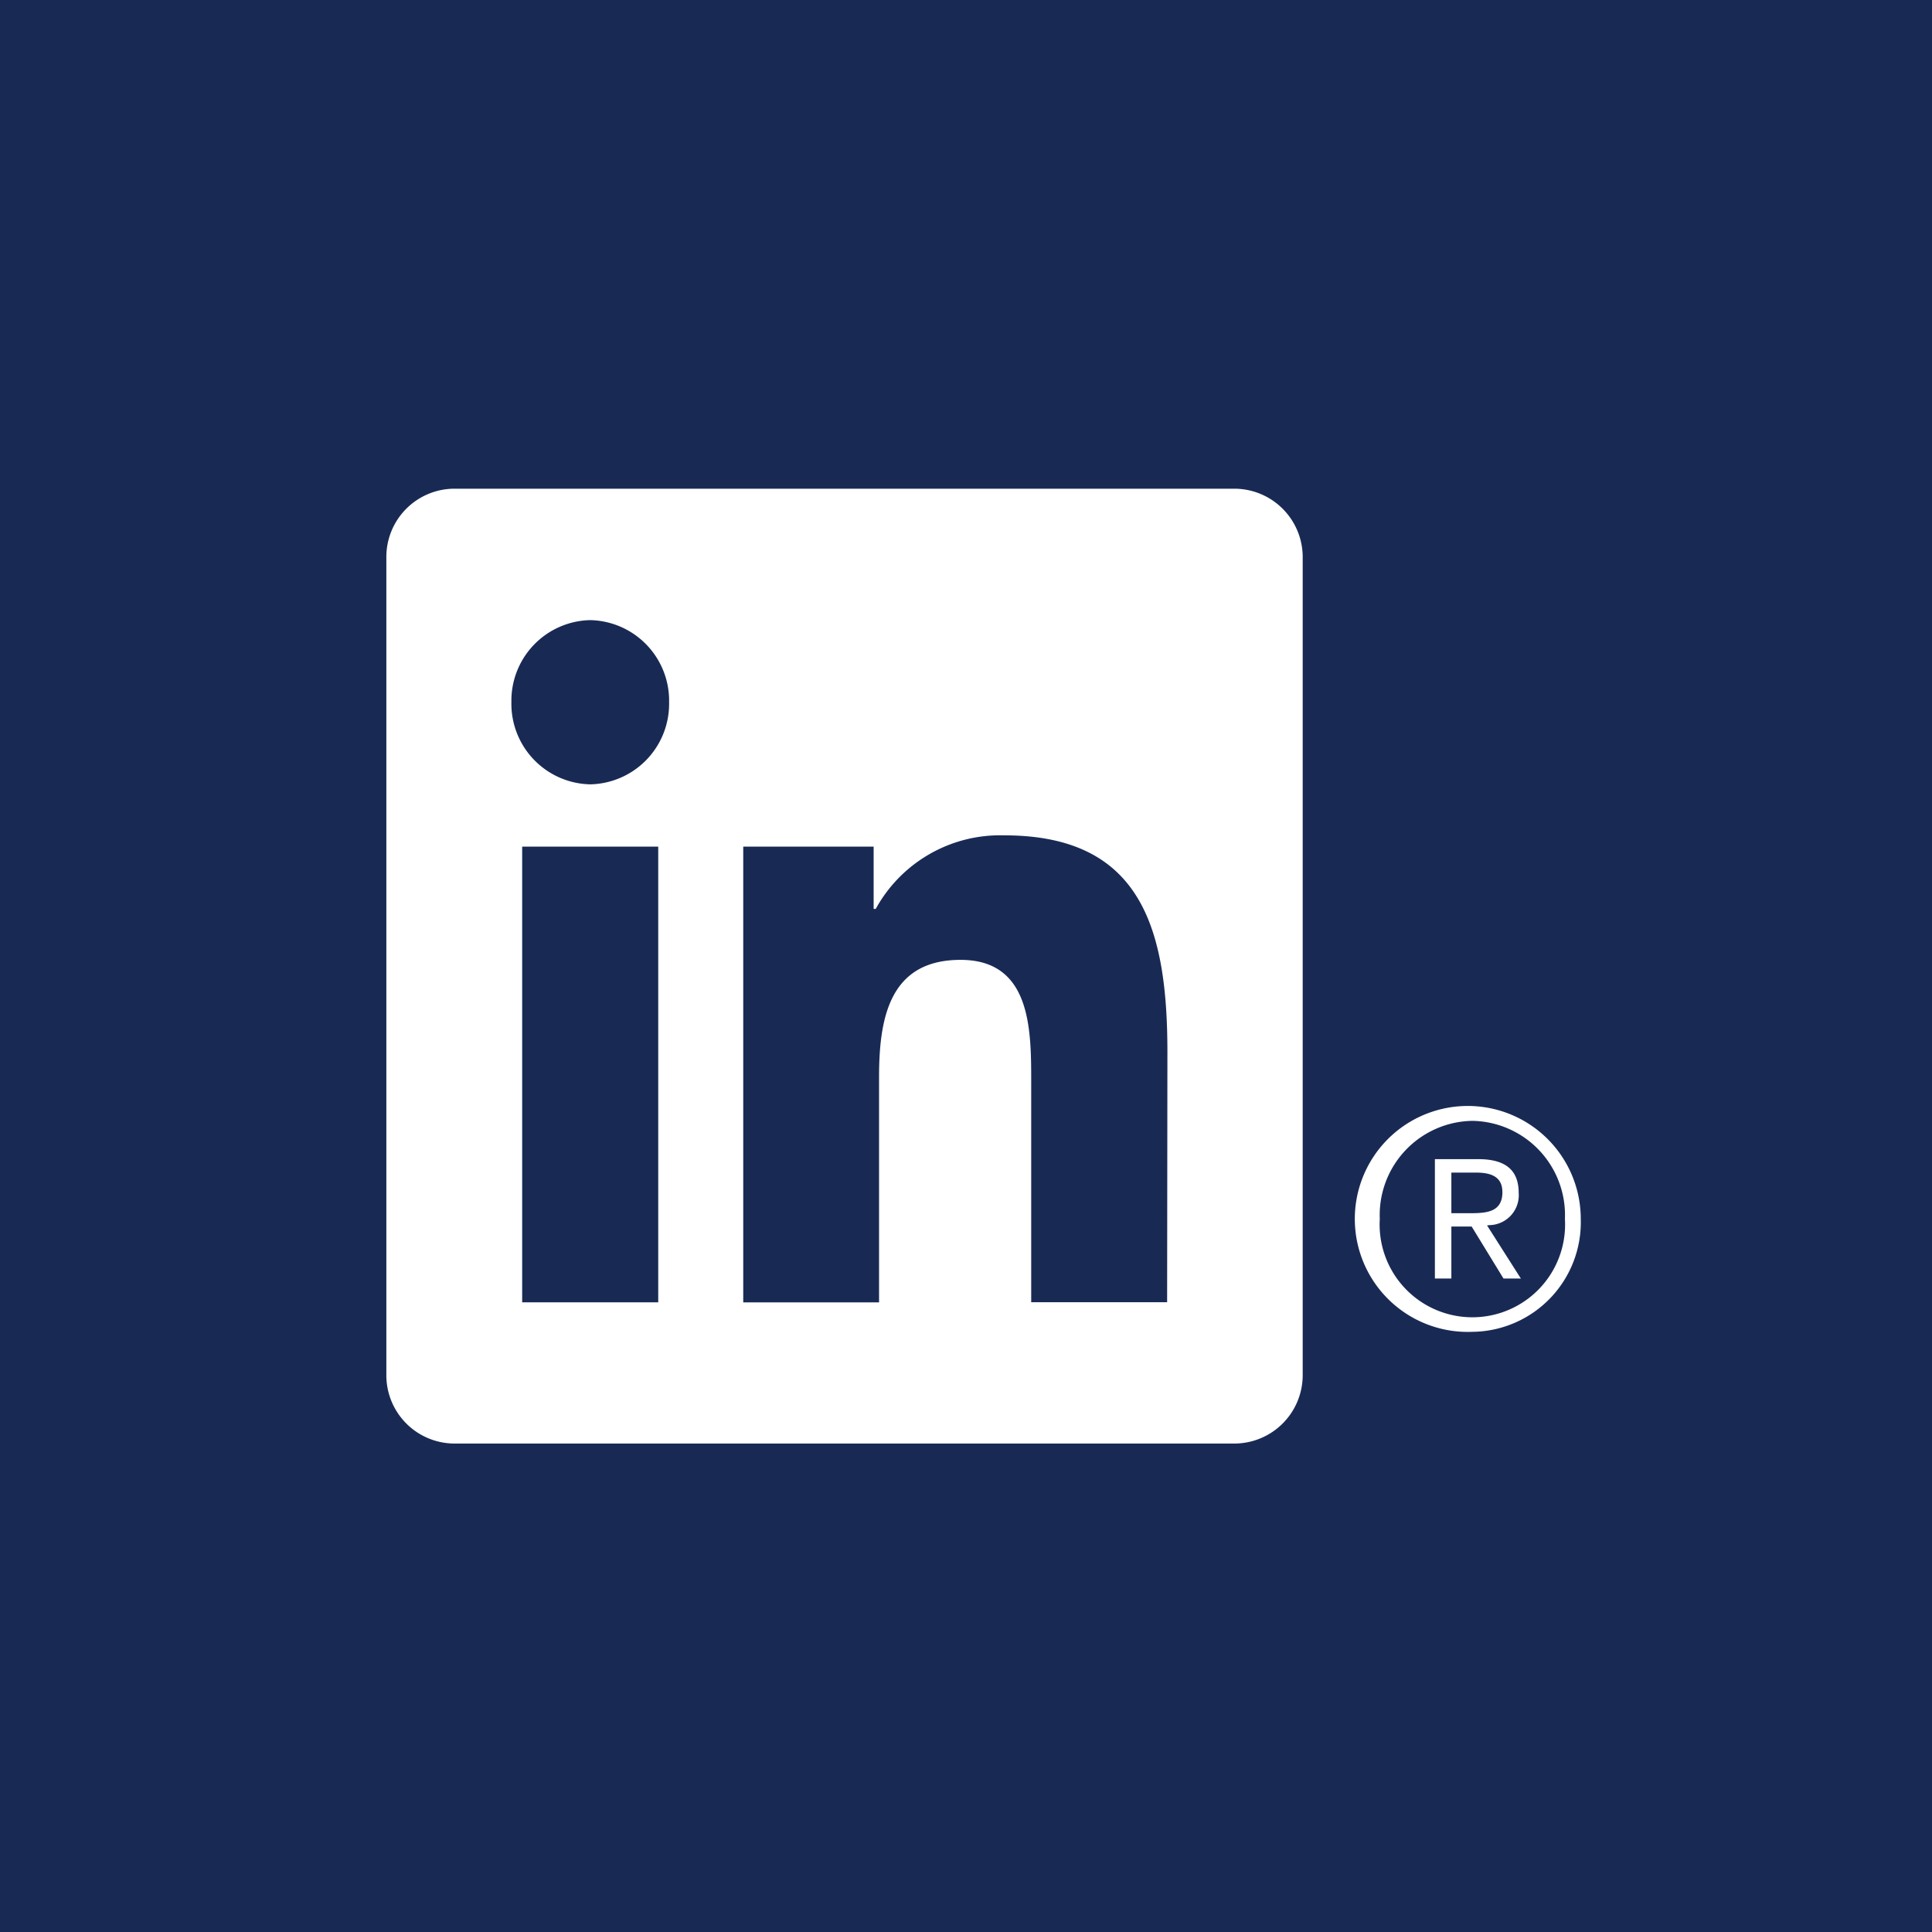 <svg xmlns="http://www.w3.org/2000/svg" width="40" height="40" viewBox="0 0 40 40">  <g id="footer-social-li" transform="translate(-200 -60)">    <path id="Path_3638" data-name="Path 3638" d="M0,0H40V40H0Z" transform="translate(200 60)" fill="#182a54" />    <path id="Path_23" data-name="Path 23" d="M22.494,17.456a2.339,2.339,0,1,1,2.246-2.338A2.269,2.269,0,0,1,22.494,17.456Zm0-4.368a1.95,1.95,0,0,0-1.915,2.031,1.92,1.92,0,1,0,3.833,0A1.951,1.951,0,0,0,22.494,13.088Zm.646,3.264-.651-1.063-.009-.013h-.419v1.076h-.341V13.881h.9c.562,0,.835.227.835.7a.619.619,0,0,1-.609.666l-.046.006.7,1.1Zm-.023-1.793c0-.353-.3-.4-.556-.4h-.5V15h.4C22.819,15,23.118,14.964,23.118,14.558Zm-5.534,5.21H1.411a1.414,1.414,0,0,1-1.4-1.427V1.424A1.413,1.413,0,0,1,1.411,0H17.583a1.417,1.417,0,0,1,1.4,1.425V18.342A1.417,1.417,0,0,1,17.583,19.769ZM2.823,16.845H5.64V7.411H2.823ZM4.233,2.721A1.668,1.668,0,0,0,2.6,4.421a1.668,1.668,0,0,0,1.634,1.7,1.668,1.668,0,0,0,1.631-1.7A1.668,1.668,0,0,0,4.233,2.721Zm11.949,8.95c0-2.541-.526-4.494-3.377-4.494A2.938,2.938,0,0,0,10.143,8.7H10.1V7.411h-2.7v9.435h2.812V12.178c0-1.231.223-2.423,1.687-2.423,1.445,0,1.463,1.407,1.463,2.5v4.588h2.814Z" transform="translate(207.988 70.118)" fill="#fff" fill-rule="evenodd" />  </g></svg>
